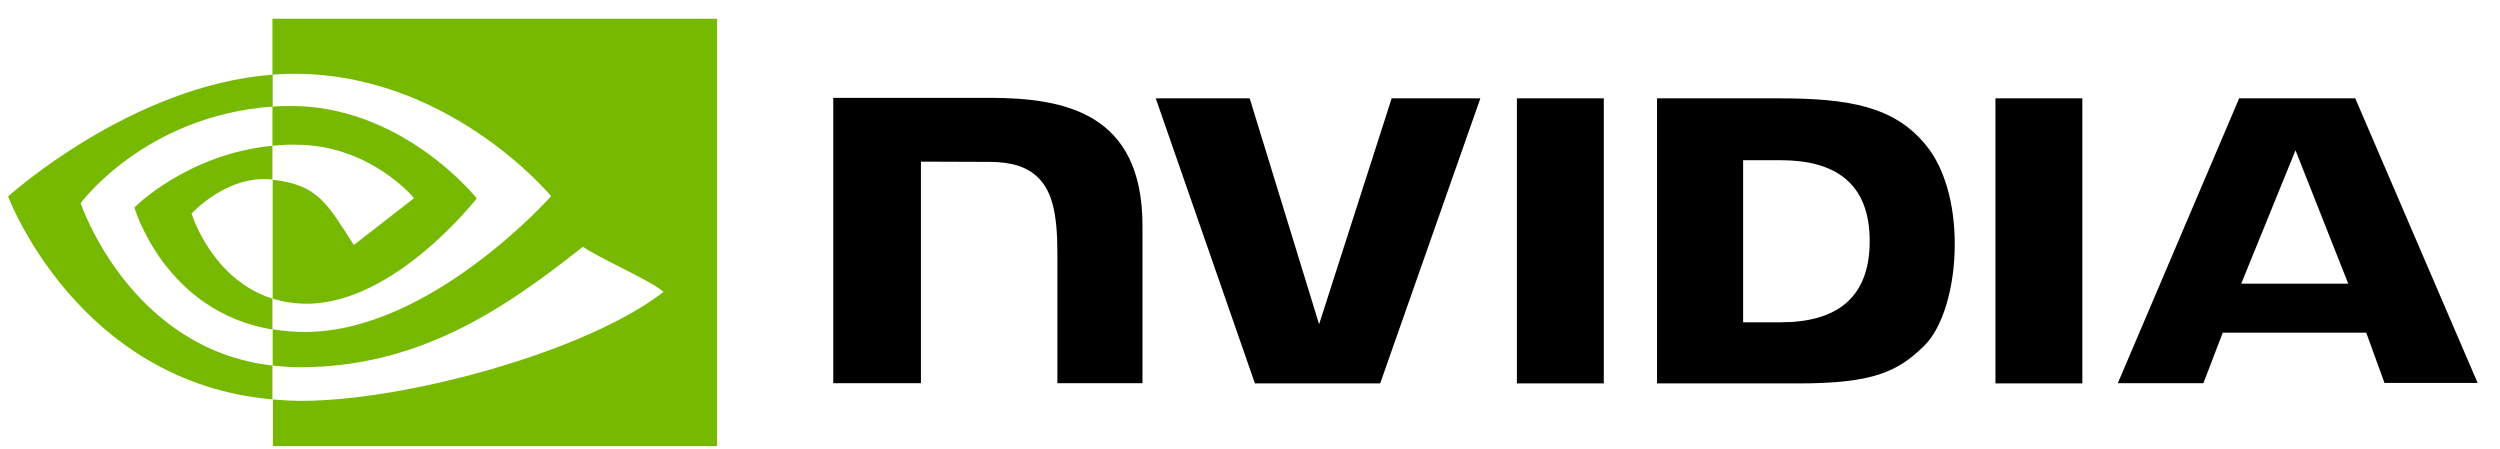 <?xml version="1.0" encoding="UTF-8"?> <svg xmlns="http://www.w3.org/2000/svg" width="89" height="16" viewBox="0 0 89 16" fill="none"> <g clip-path="url(#clip0_1290_5483)"> <path d="M54.002 3.501V13.65H57.095V3.501H54.002ZM29.664 3.483V13.642H32.785V5.754L35.219 5.763C36.018 5.763 36.575 5.943 36.956 6.322C37.448 6.804 37.643 7.586 37.643 9.005V13.642H40.672V8.034C40.672 4.025 37.913 3.483 35.219 3.483H29.664ZM58.99 3.501V13.65H64.006C66.681 13.65 67.554 13.237 68.493 12.317C69.161 11.672 69.589 10.244 69.589 8.687C69.589 7.259 69.226 5.986 68.585 5.195C67.452 3.776 65.799 3.501 63.328 3.501H58.99ZM62.055 5.703H63.384C65.316 5.703 66.561 6.502 66.561 8.584C66.561 10.665 65.316 11.474 63.384 11.474H62.055V5.703ZM49.543 3.501L46.96 11.543L44.489 3.501H41.145L44.675 13.65H49.134L52.701 3.501H49.543ZM71.038 13.65H74.131V3.501H71.038V13.65ZM79.714 3.501L75.394 13.642H78.441L79.129 11.844H84.238L84.888 13.633H88.204L83.847 3.501H79.714ZM81.72 5.35L83.597 10.098H79.788L81.72 5.35Z" fill="black"></path> <path d="M9.699 5.187V3.793C9.848 3.784 9.996 3.776 10.145 3.776C14.269 3.655 16.972 7.062 16.972 7.062C16.972 7.062 14.056 10.812 10.925 10.812C10.507 10.812 10.098 10.752 9.708 10.631V6.399C11.315 6.58 11.64 7.234 12.597 8.722L14.743 7.053C14.743 7.053 13.173 5.152 10.535 5.152C10.256 5.144 9.978 5.161 9.699 5.187ZM9.699 0.576V2.658L10.145 2.632C15.876 2.451 19.62 6.984 19.62 6.984C19.62 6.984 15.328 11.818 10.86 11.818C10.47 11.818 10.089 11.784 9.708 11.723V13.014C10.024 13.048 10.349 13.074 10.665 13.074C14.826 13.074 17.836 11.104 20.753 8.782C21.236 9.143 23.215 10.012 23.623 10.39C20.855 12.541 14.399 14.27 10.739 14.27C10.386 14.27 10.052 14.252 9.718 14.218V16.033H25.528V0.576H9.699ZM9.699 10.631V11.732C5.853 11.096 4.785 7.388 4.785 7.388C4.785 7.388 6.634 5.496 9.699 5.187V6.391H9.69C8.083 6.21 6.819 7.603 6.819 7.603C6.819 7.603 7.535 9.952 9.699 10.631ZM2.871 7.234C2.871 7.234 5.147 4.12 9.708 3.793V2.658C4.655 3.036 0.289 6.993 0.289 6.993C0.289 6.993 2.76 13.616 9.699 14.218V13.014C4.609 12.429 2.871 7.234 2.871 7.234Z" fill="#76B900"></path> </g> <defs> <clipPath id="clip0_1290_5483"> <rect width="87.912" height="15.216" fill="white" transform="translate(0.289 0.667)"></rect> </clipPath> </defs> </svg> 